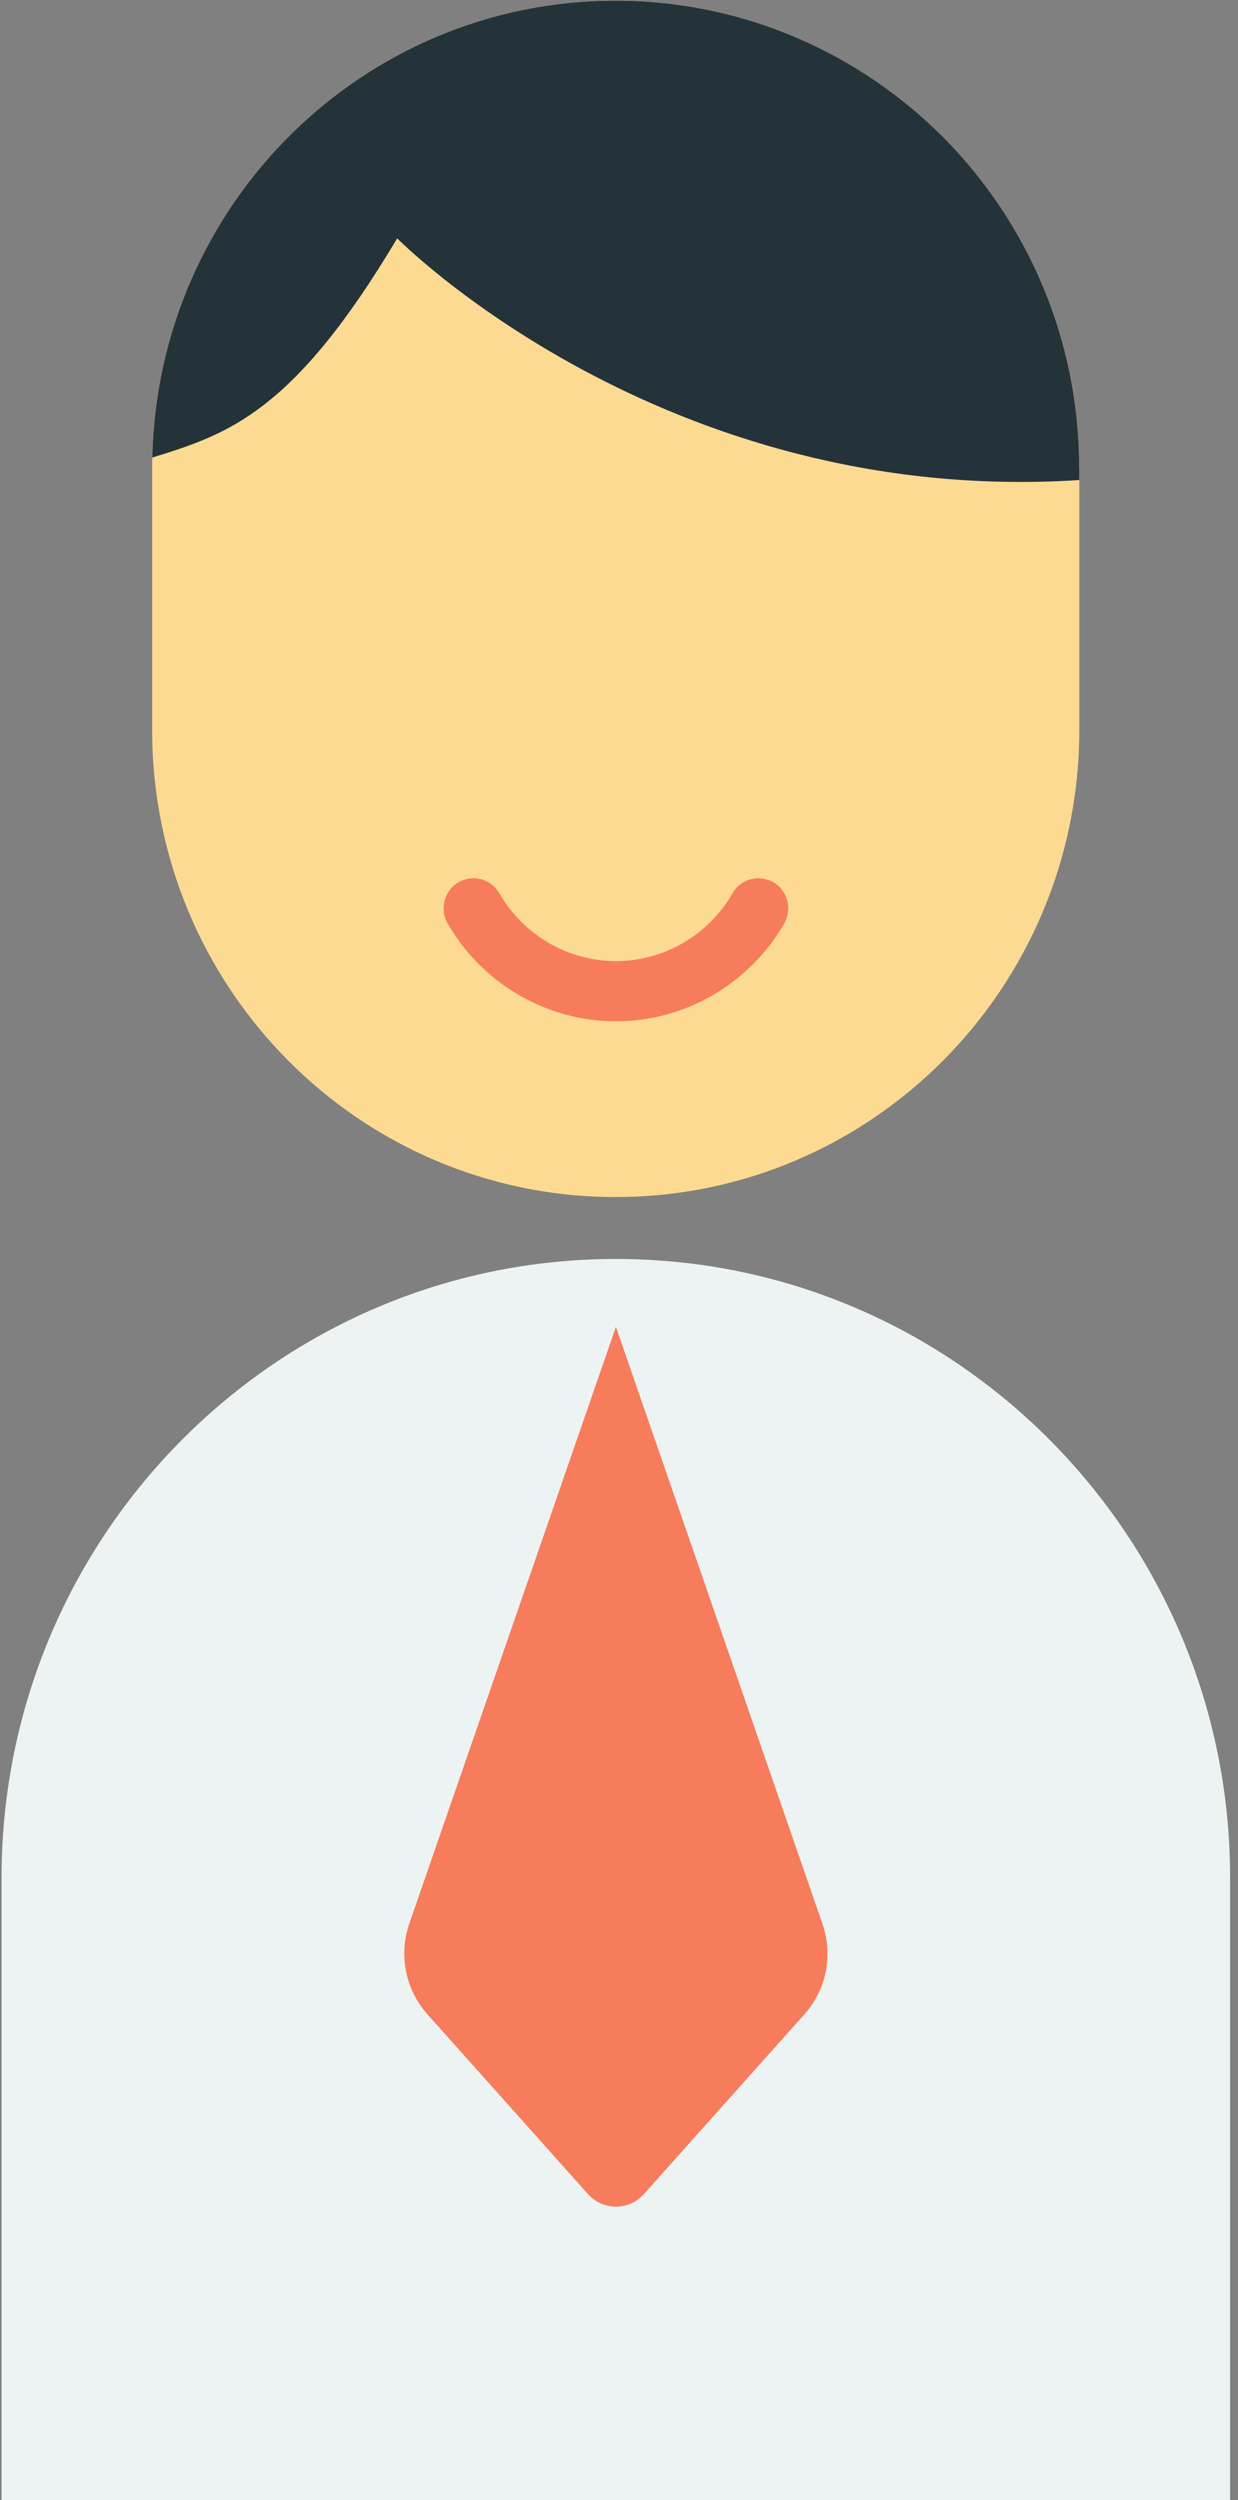 <svg width="55" height="111" viewBox="0 0 55 111" fill="none" xmlns="http://www.w3.org/2000/svg">
<rect x="0" y="0" width="55" height="111" fill="#808080" stroke="none"/>
<path d="M54.649 83.363V114H0.069V83.363C0.069 68.202 12.288 55.893 27.363 55.893C34.901 55.893 41.718 58.974 46.653 63.943C51.596 68.919 54.649 75.782 54.649 83.363Z" fill="#EDF3F3"/>
<path d="M35.74 89.424L28.61 97.405C27.94 98.156 26.787 98.156 26.117 97.405L18.986 89.424C18.011 88.331 17.706 86.794 18.18 85.412L27.363 58.906L36.538 85.412C37.021 86.794 36.715 88.34 35.74 89.424Z" fill="#F77C5B"/>
<path d="M47.95 20.774V32.401C47.95 43.856 38.725 53.144 27.346 53.144C15.967 53.144 6.759 43.856 6.759 32.401V20.774C6.759 20.629 6.759 20.467 6.768 20.313C7.005 9.07 16.12 0.03 27.346 0.03C33.036 0.03 38.182 2.361 41.913 6.1C45.636 9.856 47.942 15.037 47.942 20.765L47.95 20.774Z" fill="#FDDA92"/>
<path d="M27.363 45.342C24.294 45.342 21.428 43.677 19.885 40.997C19.52 40.356 19.732 39.545 20.368 39.17C21.004 38.803 21.809 39.016 22.183 39.656C23.251 41.517 25.235 42.67 27.363 42.67C29.491 42.67 31.476 41.517 32.544 39.656C32.908 39.016 33.722 38.803 34.358 39.17C34.994 39.537 35.206 40.356 34.842 40.997C33.298 43.677 30.441 45.342 27.363 45.342Z" fill="#F77C5B"/>
<path d="M47.95 20.774V21.312C29.407 22.507 17.646 10.581 17.646 10.581C13.034 18.324 10.142 19.271 6.768 20.313C7.005 9.07 16.12 0.03 27.346 0.03C33.036 0.03 38.182 2.361 41.913 6.1C45.635 9.856 47.942 15.037 47.942 20.765L47.95 20.774Z" fill="#243239"/>
</svg>
